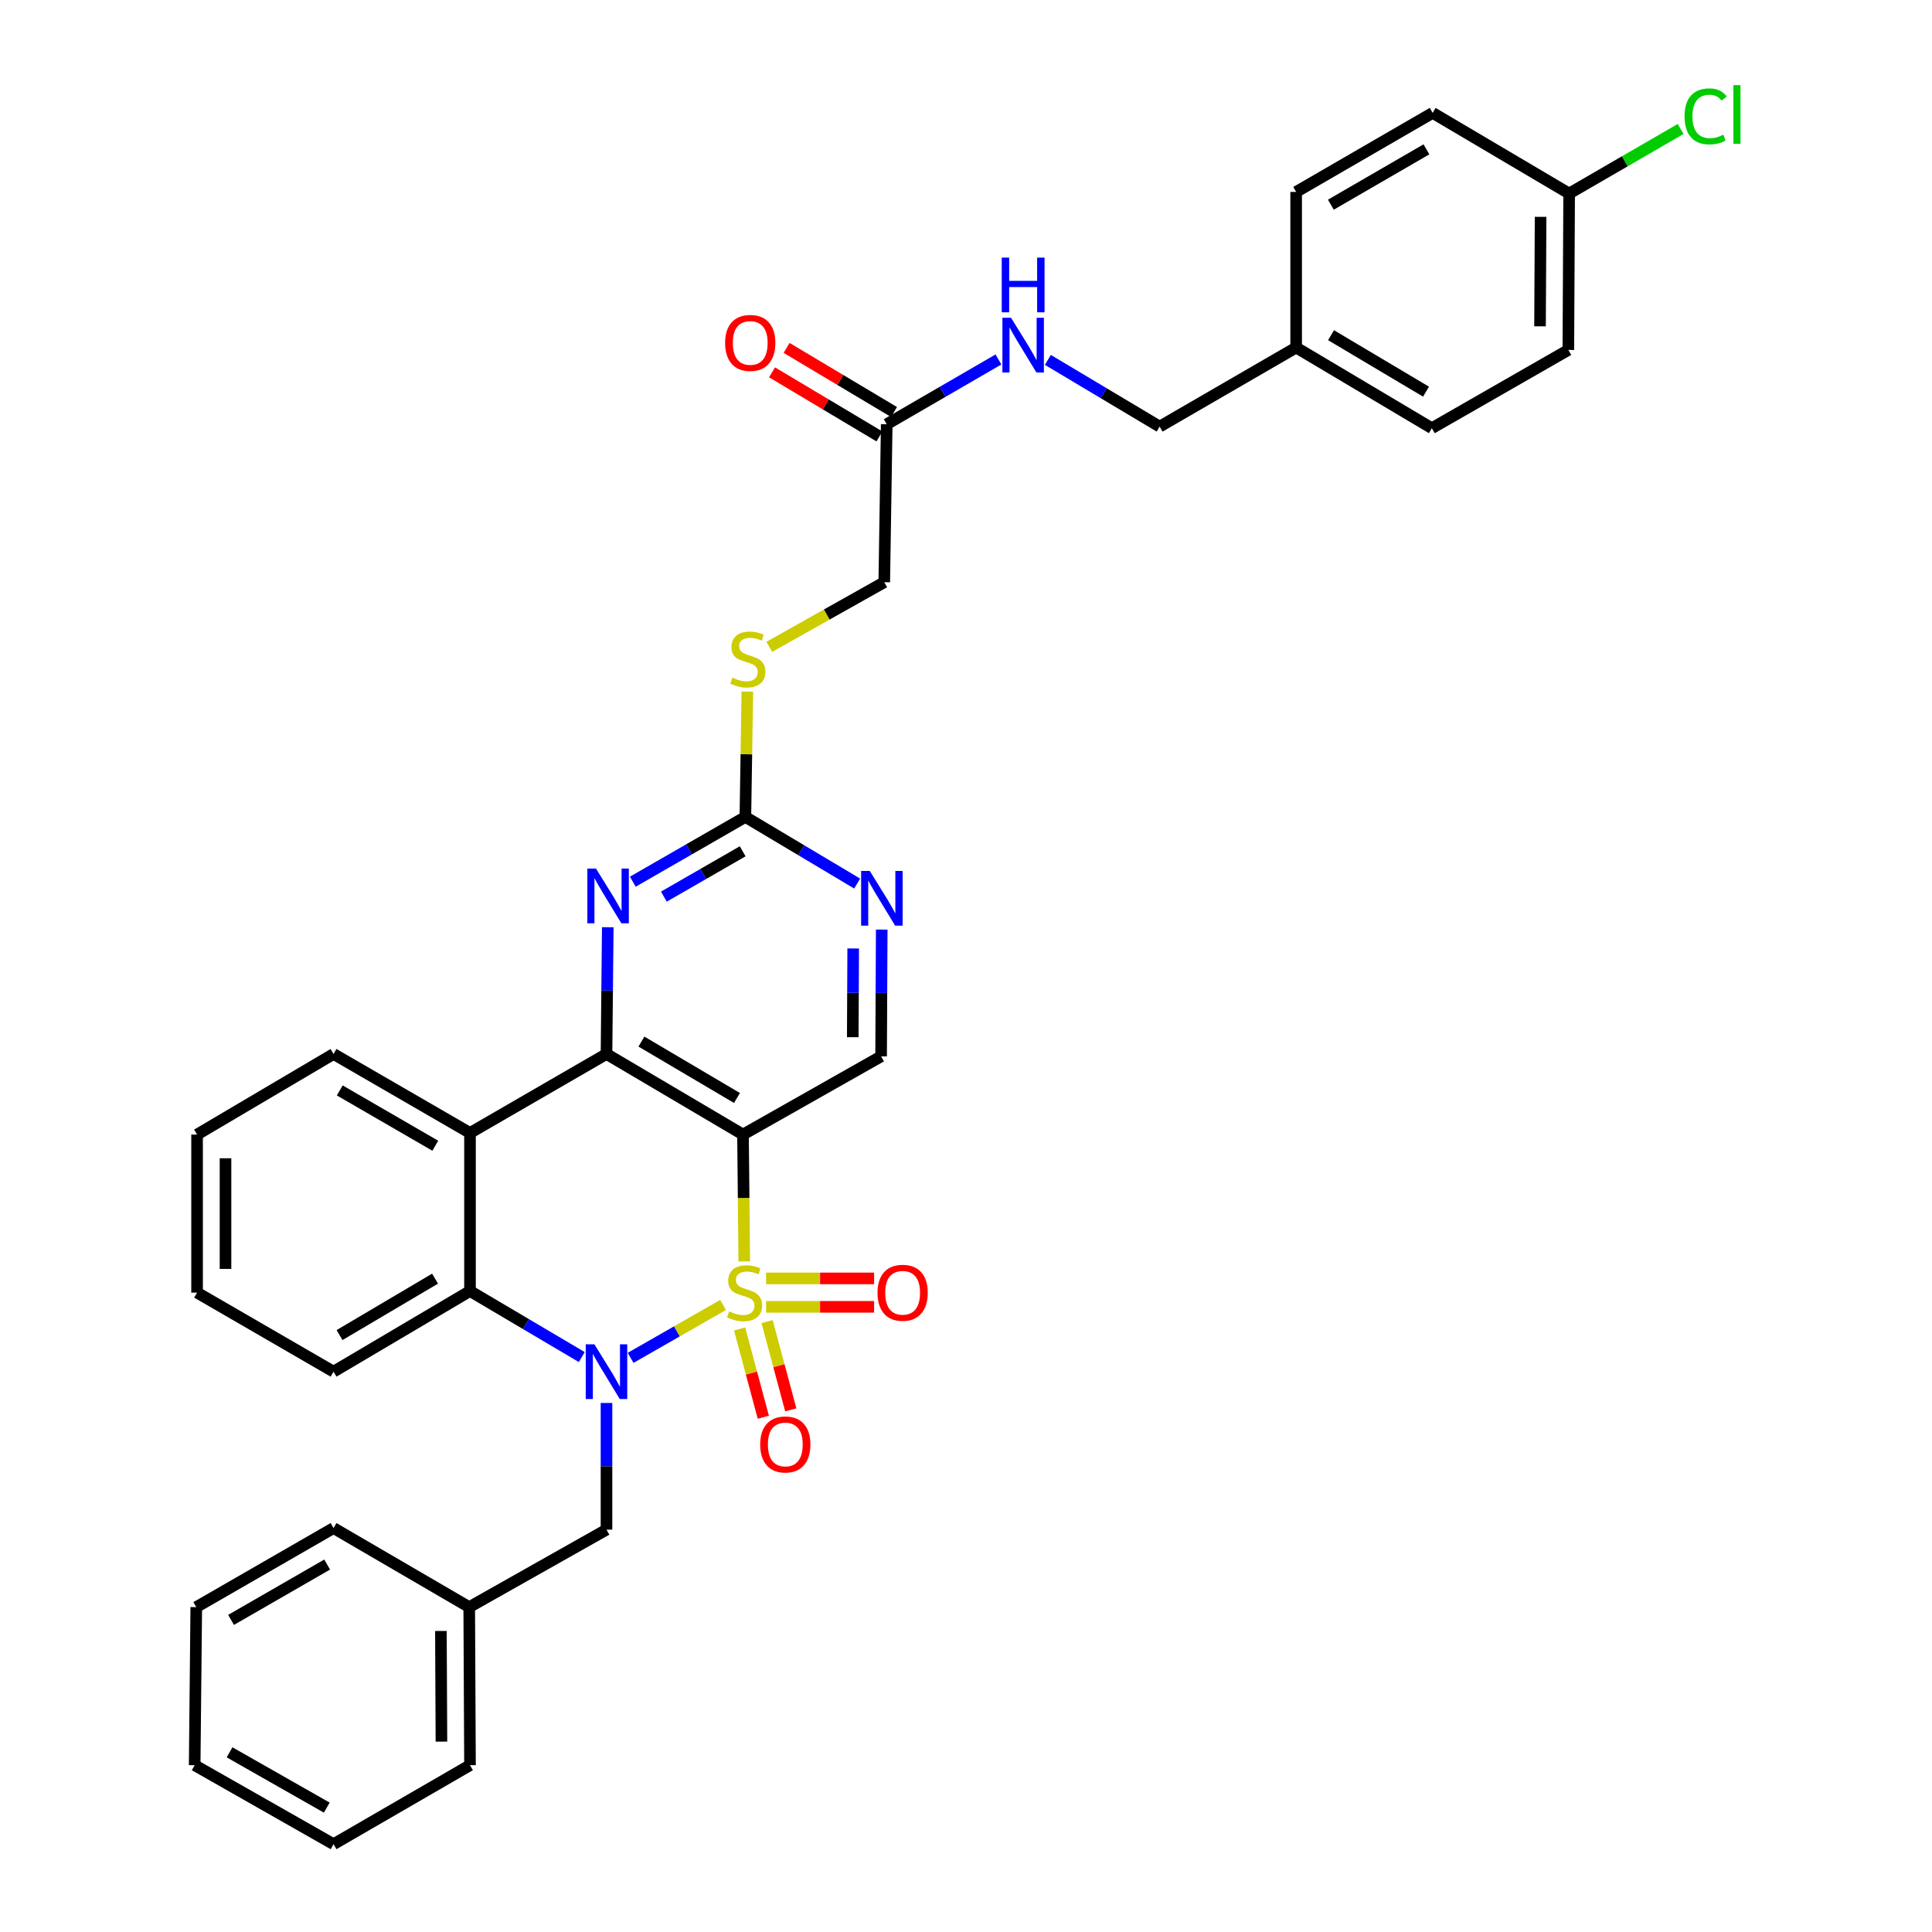 <?xml version='1.0' encoding='iso-8859-1'?>
<svg version='1.1' baseProfile='full'
              xmlns='http://www.w3.org/2000/svg'
                      xmlns:rdkit='http://www.rdkit.org/xml'
                      xmlns:xlink='http://www.w3.org/1999/xlink'
                  xml:space='preserve'
width='1000px' height='1000px' viewBox='0 0 1000 1000'>
<!-- END OF HEADER -->
<rect style='opacity:1.0;fill:#FFFFFF;stroke:none' width='1000' height='1000' x='0' y='0'> </rect>
<path class='bond-0' d='M 374.26,675.434 L 350.329,689.131' style='fill:none;fill-rule:evenodd;stroke:#CCCC00;stroke-width:6px;stroke-linecap:butt;stroke-linejoin:miter;stroke-opacity:1' />
<path class='bond-0' d='M 350.329,689.131 L 326.399,702.828' style='fill:none;fill-rule:evenodd;stroke:#0000FF;stroke-width:6px;stroke-linecap:butt;stroke-linejoin:miter;stroke-opacity:1' />
<path class='bond-1' d='M 385.235,652.893 L 384.904,620.069' style='fill:none;fill-rule:evenodd;stroke:#CCCC00;stroke-width:6px;stroke-linecap:butt;stroke-linejoin:miter;stroke-opacity:1' />
<path class='bond-1' d='M 384.904,620.069 L 384.573,587.245' style='fill:none;fill-rule:evenodd;stroke:#000000;stroke-width:6px;stroke-linecap:butt;stroke-linejoin:miter;stroke-opacity:1' />
<path class='bond-8' d='M 396.524,676.418 L 424.48,676.418' style='fill:none;fill-rule:evenodd;stroke:#CCCC00;stroke-width:6px;stroke-linecap:butt;stroke-linejoin:miter;stroke-opacity:1' />
<path class='bond-8' d='M 424.48,676.418 L 452.437,676.418' style='fill:none;fill-rule:evenodd;stroke:#FF0000;stroke-width:6px;stroke-linecap:butt;stroke-linejoin:miter;stroke-opacity:1' />
<path class='bond-8' d='M 396.524,661.699 L 424.48,661.699' style='fill:none;fill-rule:evenodd;stroke:#CCCC00;stroke-width:6px;stroke-linecap:butt;stroke-linejoin:miter;stroke-opacity:1' />
<path class='bond-8' d='M 424.48,661.699 L 452.437,661.699' style='fill:none;fill-rule:evenodd;stroke:#FF0000;stroke-width:6px;stroke-linecap:butt;stroke-linejoin:miter;stroke-opacity:1' />
<path class='bond-9' d='M 382.83,687.879 L 388.961,710.721' style='fill:none;fill-rule:evenodd;stroke:#CCCC00;stroke-width:6px;stroke-linecap:butt;stroke-linejoin:miter;stroke-opacity:1' />
<path class='bond-9' d='M 388.961,710.721 L 395.092,733.563' style='fill:none;fill-rule:evenodd;stroke:#FF0000;stroke-width:6px;stroke-linecap:butt;stroke-linejoin:miter;stroke-opacity:1' />
<path class='bond-9' d='M 397.046,684.063 L 403.177,706.905' style='fill:none;fill-rule:evenodd;stroke:#CCCC00;stroke-width:6px;stroke-linecap:butt;stroke-linejoin:miter;stroke-opacity:1' />
<path class='bond-9' d='M 403.177,706.905 L 409.308,729.747' style='fill:none;fill-rule:evenodd;stroke:#FF0000;stroke-width:6px;stroke-linecap:butt;stroke-linejoin:miter;stroke-opacity:1' />
<path class='bond-4' d='M 301.129,702.414 L 272.199,685.323' style='fill:none;fill-rule:evenodd;stroke:#0000FF;stroke-width:6px;stroke-linecap:butt;stroke-linejoin:miter;stroke-opacity:1' />
<path class='bond-4' d='M 272.199,685.323 L 243.268,668.233' style='fill:none;fill-rule:evenodd;stroke:#000000;stroke-width:6px;stroke-linecap:butt;stroke-linejoin:miter;stroke-opacity:1' />
<path class='bond-11' d='M 313.921,726.174 L 313.921,758.959' style='fill:none;fill-rule:evenodd;stroke:#0000FF;stroke-width:6px;stroke-linecap:butt;stroke-linejoin:miter;stroke-opacity:1' />
<path class='bond-11' d='M 313.921,758.959 L 313.921,791.743' style='fill:none;fill-rule:evenodd;stroke:#000000;stroke-width:6px;stroke-linecap:butt;stroke-linejoin:miter;stroke-opacity:1' />
<path class='bond-2' d='M 384.573,587.245 L 313.921,545.54' style='fill:none;fill-rule:evenodd;stroke:#000000;stroke-width:6px;stroke-linecap:butt;stroke-linejoin:miter;stroke-opacity:1' />
<path class='bond-2' d='M 381.457,568.314 L 332,539.12' style='fill:none;fill-rule:evenodd;stroke:#000000;stroke-width:6px;stroke-linecap:butt;stroke-linejoin:miter;stroke-opacity:1' />
<path class='bond-7' d='M 384.573,587.245 L 456.059,546.767' style='fill:none;fill-rule:evenodd;stroke:#000000;stroke-width:6px;stroke-linecap:butt;stroke-linejoin:miter;stroke-opacity:1' />
<path class='bond-3' d='M 313.921,545.54 L 243.268,586.419' style='fill:none;fill-rule:evenodd;stroke:#000000;stroke-width:6px;stroke-linecap:butt;stroke-linejoin:miter;stroke-opacity:1' />
<path class='bond-5' d='M 313.921,545.54 L 314.252,512.736' style='fill:none;fill-rule:evenodd;stroke:#000000;stroke-width:6px;stroke-linecap:butt;stroke-linejoin:miter;stroke-opacity:1' />
<path class='bond-5' d='M 314.252,512.736 L 314.583,479.932' style='fill:none;fill-rule:evenodd;stroke:#0000FF;stroke-width:6px;stroke-linecap:butt;stroke-linejoin:miter;stroke-opacity:1' />
<path class='bond-21' d='M 243.268,586.419 L 172.641,545.54' style='fill:none;fill-rule:evenodd;stroke:#000000;stroke-width:6px;stroke-linecap:butt;stroke-linejoin:miter;stroke-opacity:1' />
<path class='bond-21' d='M 225.301,593.026 L 175.862,564.411' style='fill:none;fill-rule:evenodd;stroke:#000000;stroke-width:6px;stroke-linecap:butt;stroke-linejoin:miter;stroke-opacity:1' />
<path class='bond-35' d='M 243.268,586.419 L 243.268,668.233' style='fill:none;fill-rule:evenodd;stroke:#000000;stroke-width:6px;stroke-linecap:butt;stroke-linejoin:miter;stroke-opacity:1' />
<path class='bond-23' d='M 243.268,668.233 L 172.641,709.97' style='fill:none;fill-rule:evenodd;stroke:#000000;stroke-width:6px;stroke-linecap:butt;stroke-linejoin:miter;stroke-opacity:1' />
<path class='bond-23' d='M 225.186,661.822 L 175.747,691.038' style='fill:none;fill-rule:evenodd;stroke:#000000;stroke-width:6px;stroke-linecap:butt;stroke-linejoin:miter;stroke-opacity:1' />
<path class='bond-36' d='M 327.536,456.368 L 356.672,439.604' style='fill:none;fill-rule:evenodd;stroke:#0000FF;stroke-width:6px;stroke-linecap:butt;stroke-linejoin:miter;stroke-opacity:1' />
<path class='bond-36' d='M 356.672,439.604 L 385.807,422.84' style='fill:none;fill-rule:evenodd;stroke:#000000;stroke-width:6px;stroke-linecap:butt;stroke-linejoin:miter;stroke-opacity:1' />
<path class='bond-36' d='M 343.617,464.096 L 364.012,452.362' style='fill:none;fill-rule:evenodd;stroke:#0000FF;stroke-width:6px;stroke-linecap:butt;stroke-linejoin:miter;stroke-opacity:1' />
<path class='bond-36' d='M 364.012,452.362 L 384.407,440.627' style='fill:none;fill-rule:evenodd;stroke:#000000;stroke-width:6px;stroke-linecap:butt;stroke-linejoin:miter;stroke-opacity:1' />
<path class='bond-6' d='M 385.807,422.84 L 414.735,440.083' style='fill:none;fill-rule:evenodd;stroke:#000000;stroke-width:6px;stroke-linecap:butt;stroke-linejoin:miter;stroke-opacity:1' />
<path class='bond-6' d='M 414.735,440.083 L 443.663,457.326' style='fill:none;fill-rule:evenodd;stroke:#0000FF;stroke-width:6px;stroke-linecap:butt;stroke-linejoin:miter;stroke-opacity:1' />
<path class='bond-13' d='M 385.807,422.84 L 386.313,390.404' style='fill:none;fill-rule:evenodd;stroke:#000000;stroke-width:6px;stroke-linecap:butt;stroke-linejoin:miter;stroke-opacity:1' />
<path class='bond-13' d='M 386.313,390.404 L 386.819,357.967' style='fill:none;fill-rule:evenodd;stroke:#CCCC00;stroke-width:6px;stroke-linecap:butt;stroke-linejoin:miter;stroke-opacity:1' />
<path class='bond-10' d='M 456.059,546.767 L 456.219,513.963' style='fill:none;fill-rule:evenodd;stroke:#000000;stroke-width:6px;stroke-linecap:butt;stroke-linejoin:miter;stroke-opacity:1' />
<path class='bond-10' d='M 456.219,513.963 L 456.38,481.158' style='fill:none;fill-rule:evenodd;stroke:#0000FF;stroke-width:6px;stroke-linecap:butt;stroke-linejoin:miter;stroke-opacity:1' />
<path class='bond-10' d='M 441.388,536.854 L 441.5,513.891' style='fill:none;fill-rule:evenodd;stroke:#000000;stroke-width:6px;stroke-linecap:butt;stroke-linejoin:miter;stroke-opacity:1' />
<path class='bond-10' d='M 441.5,513.891 L 441.613,490.928' style='fill:none;fill-rule:evenodd;stroke:#0000FF;stroke-width:6px;stroke-linecap:butt;stroke-linejoin:miter;stroke-opacity:1' />
<path class='bond-20' d='M 313.921,791.743 L 242.868,831.845' style='fill:none;fill-rule:evenodd;stroke:#000000;stroke-width:6px;stroke-linecap:butt;stroke-linejoin:miter;stroke-opacity:1' />
<path class='bond-12' d='M 458.97,219.576 L 457.694,301.349' style='fill:none;fill-rule:evenodd;stroke:#000000;stroke-width:6px;stroke-linecap:butt;stroke-linejoin:miter;stroke-opacity:1' />
<path class='bond-14' d='M 458.97,219.576 L 487.885,202.816' style='fill:none;fill-rule:evenodd;stroke:#000000;stroke-width:6px;stroke-linecap:butt;stroke-linejoin:miter;stroke-opacity:1' />
<path class='bond-14' d='M 487.885,202.816 L 516.801,186.056' style='fill:none;fill-rule:evenodd;stroke:#0000FF;stroke-width:6px;stroke-linecap:butt;stroke-linejoin:miter;stroke-opacity:1' />
<path class='bond-15' d='M 462.741,213.256 L 434.944,196.668' style='fill:none;fill-rule:evenodd;stroke:#000000;stroke-width:6px;stroke-linecap:butt;stroke-linejoin:miter;stroke-opacity:1' />
<path class='bond-15' d='M 434.944,196.668 L 407.146,180.079' style='fill:none;fill-rule:evenodd;stroke:#FF0000;stroke-width:6px;stroke-linecap:butt;stroke-linejoin:miter;stroke-opacity:1' />
<path class='bond-15' d='M 455.198,225.896 L 427.401,209.307' style='fill:none;fill-rule:evenodd;stroke:#000000;stroke-width:6px;stroke-linecap:butt;stroke-linejoin:miter;stroke-opacity:1' />
<path class='bond-15' d='M 427.401,209.307 L 399.603,192.719' style='fill:none;fill-rule:evenodd;stroke:#FF0000;stroke-width:6px;stroke-linecap:butt;stroke-linejoin:miter;stroke-opacity:1' />
<path class='bond-16' d='M 398.188,334.8 L 427.941,318.074' style='fill:none;fill-rule:evenodd;stroke:#CCCC00;stroke-width:6px;stroke-linecap:butt;stroke-linejoin:miter;stroke-opacity:1' />
<path class='bond-16' d='M 427.941,318.074 L 457.694,301.349' style='fill:none;fill-rule:evenodd;stroke:#000000;stroke-width:6px;stroke-linecap:butt;stroke-linejoin:miter;stroke-opacity:1' />
<path class='bond-17' d='M 542.378,186.285 L 571.305,203.548' style='fill:none;fill-rule:evenodd;stroke:#0000FF;stroke-width:6px;stroke-linecap:butt;stroke-linejoin:miter;stroke-opacity:1' />
<path class='bond-17' d='M 571.305,203.548 L 600.233,220.811' style='fill:none;fill-rule:evenodd;stroke:#000000;stroke-width:6px;stroke-linecap:butt;stroke-linejoin:miter;stroke-opacity:1' />
<path class='bond-19' d='M 600.233,220.811 L 670.885,179.883' style='fill:none;fill-rule:evenodd;stroke:#000000;stroke-width:6px;stroke-linecap:butt;stroke-linejoin:miter;stroke-opacity:1' />
<path class='bond-18' d='M 812.189,100.171 L 811.772,181.126' style='fill:none;fill-rule:evenodd;stroke:#000000;stroke-width:6px;stroke-linecap:butt;stroke-linejoin:miter;stroke-opacity:1' />
<path class='bond-18' d='M 797.408,112.238 L 797.116,168.907' style='fill:none;fill-rule:evenodd;stroke:#000000;stroke-width:6px;stroke-linecap:butt;stroke-linejoin:miter;stroke-opacity:1' />
<path class='bond-22' d='M 812.189,100.171 L 841.035,83.465' style='fill:none;fill-rule:evenodd;stroke:#000000;stroke-width:6px;stroke-linecap:butt;stroke-linejoin:miter;stroke-opacity:1' />
<path class='bond-22' d='M 841.035,83.465 L 869.88,66.758' style='fill:none;fill-rule:evenodd;stroke:#00CC00;stroke-width:6px;stroke-linecap:butt;stroke-linejoin:miter;stroke-opacity:1' />
<path class='bond-39' d='M 812.189,100.171 L 741.537,58.426' style='fill:none;fill-rule:evenodd;stroke:#000000;stroke-width:6px;stroke-linecap:butt;stroke-linejoin:miter;stroke-opacity:1' />
<path class='bond-26' d='M 670.885,179.883 L 670.885,99.345' style='fill:none;fill-rule:evenodd;stroke:#000000;stroke-width:6px;stroke-linecap:butt;stroke-linejoin:miter;stroke-opacity:1' />
<path class='bond-27' d='M 670.885,179.883 L 741.12,221.637' style='fill:none;fill-rule:evenodd;stroke:#000000;stroke-width:6px;stroke-linecap:butt;stroke-linejoin:miter;stroke-opacity:1' />
<path class='bond-27' d='M 688.942,173.494 L 738.106,202.722' style='fill:none;fill-rule:evenodd;stroke:#000000;stroke-width:6px;stroke-linecap:butt;stroke-linejoin:miter;stroke-opacity:1' />
<path class='bond-28' d='M 242.868,831.845 L 243.268,913.659' style='fill:none;fill-rule:evenodd;stroke:#000000;stroke-width:6px;stroke-linecap:butt;stroke-linejoin:miter;stroke-opacity:1' />
<path class='bond-28' d='M 228.209,844.189 L 228.489,901.459' style='fill:none;fill-rule:evenodd;stroke:#000000;stroke-width:6px;stroke-linecap:butt;stroke-linejoin:miter;stroke-opacity:1' />
<path class='bond-29' d='M 242.868,831.845 L 172.641,790.917' style='fill:none;fill-rule:evenodd;stroke:#000000;stroke-width:6px;stroke-linecap:butt;stroke-linejoin:miter;stroke-opacity:1' />
<path class='bond-30' d='M 172.641,545.54 L 102.005,587.245' style='fill:none;fill-rule:evenodd;stroke:#000000;stroke-width:6px;stroke-linecap:butt;stroke-linejoin:miter;stroke-opacity:1' />
<path class='bond-31' d='M 172.641,709.97 L 102.005,669.059' style='fill:none;fill-rule:evenodd;stroke:#000000;stroke-width:6px;stroke-linecap:butt;stroke-linejoin:miter;stroke-opacity:1' />
<path class='bond-24' d='M 741.537,58.426 L 670.885,99.345' style='fill:none;fill-rule:evenodd;stroke:#000000;stroke-width:6px;stroke-linecap:butt;stroke-linejoin:miter;stroke-opacity:1' />
<path class='bond-24' d='M 738.316,77.301 L 688.86,105.944' style='fill:none;fill-rule:evenodd;stroke:#000000;stroke-width:6px;stroke-linecap:butt;stroke-linejoin:miter;stroke-opacity:1' />
<path class='bond-25' d='M 811.772,181.126 L 741.12,221.637' style='fill:none;fill-rule:evenodd;stroke:#000000;stroke-width:6px;stroke-linecap:butt;stroke-linejoin:miter;stroke-opacity:1' />
<path class='bond-33' d='M 243.268,913.659 L 172.641,954.545' style='fill:none;fill-rule:evenodd;stroke:#000000;stroke-width:6px;stroke-linecap:butt;stroke-linejoin:miter;stroke-opacity:1' />
<path class='bond-32' d='M 172.641,790.917 L 101.588,831.845' style='fill:none;fill-rule:evenodd;stroke:#000000;stroke-width:6px;stroke-linecap:butt;stroke-linejoin:miter;stroke-opacity:1' />
<path class='bond-32' d='M 169.33,809.811 L 119.593,838.46' style='fill:none;fill-rule:evenodd;stroke:#000000;stroke-width:6px;stroke-linecap:butt;stroke-linejoin:miter;stroke-opacity:1' />
<path class='bond-37' d='M 102.005,587.245 L 102.005,669.059' style='fill:none;fill-rule:evenodd;stroke:#000000;stroke-width:6px;stroke-linecap:butt;stroke-linejoin:miter;stroke-opacity:1' />
<path class='bond-37' d='M 116.724,599.517 L 116.724,656.787' style='fill:none;fill-rule:evenodd;stroke:#000000;stroke-width:6px;stroke-linecap:butt;stroke-linejoin:miter;stroke-opacity:1' />
<path class='bond-34' d='M 101.588,831.845 L 100.762,913.659' style='fill:none;fill-rule:evenodd;stroke:#000000;stroke-width:6px;stroke-linecap:butt;stroke-linejoin:miter;stroke-opacity:1' />
<path class='bond-38' d='M 172.641,954.545 L 100.762,913.659' style='fill:none;fill-rule:evenodd;stroke:#000000;stroke-width:6px;stroke-linecap:butt;stroke-linejoin:miter;stroke-opacity:1' />
<path class='bond-38' d='M 169.137,935.618 L 118.822,906.998' style='fill:none;fill-rule:evenodd;stroke:#000000;stroke-width:6px;stroke-linecap:butt;stroke-linejoin:miter;stroke-opacity:1' />
<path  class='atom-0' d='M 377.398 678.779
Q 377.718 678.899, 379.038 679.459
Q 380.358 680.019, 381.798 680.379
Q 383.278 680.699, 384.718 680.699
Q 387.398 680.699, 388.958 679.419
Q 390.518 678.099, 390.518 675.819
Q 390.518 674.259, 389.718 673.299
Q 388.958 672.339, 387.758 671.819
Q 386.558 671.299, 384.558 670.699
Q 382.038 669.939, 380.518 669.219
Q 379.038 668.499, 377.958 666.979
Q 376.918 665.459, 376.918 662.899
Q 376.918 659.339, 379.318 657.139
Q 381.758 654.939, 386.558 654.939
Q 389.838 654.939, 393.558 656.499
L 392.638 659.579
Q 389.238 658.179, 386.678 658.179
Q 383.918 658.179, 382.398 659.339
Q 380.878 660.459, 380.918 662.419
Q 380.918 663.939, 381.678 664.859
Q 382.478 665.779, 383.598 666.299
Q 384.758 666.819, 386.678 667.419
Q 389.238 668.219, 390.758 669.019
Q 392.278 669.819, 393.358 671.459
Q 394.478 673.059, 394.478 675.819
Q 394.478 679.739, 391.838 681.859
Q 389.238 683.939, 384.878 683.939
Q 382.358 683.939, 380.438 683.379
Q 378.558 682.859, 376.318 681.939
L 377.398 678.779
' fill='#CCCC00'/>
<path  class='atom-1' d='M 307.661 695.81
L 316.941 710.81
Q 317.861 712.29, 319.341 714.97
Q 320.821 717.65, 320.901 717.81
L 320.901 695.81
L 324.661 695.81
L 324.661 724.13
L 320.781 724.13
L 310.821 707.73
Q 309.661 705.81, 308.421 703.61
Q 307.221 701.41, 306.861 700.73
L 306.861 724.13
L 303.181 724.13
L 303.181 695.81
L 307.661 695.81
' fill='#0000FF'/>
<path  class='atom-6' d='M 308.486 449.566
L 317.766 464.566
Q 318.686 466.046, 320.166 468.726
Q 321.646 471.406, 321.726 471.566
L 321.726 449.566
L 325.486 449.566
L 325.486 477.886
L 321.606 477.886
L 311.646 461.486
Q 310.486 459.566, 309.246 457.366
Q 308.046 455.166, 307.686 454.486
L 307.686 477.886
L 304.006 477.886
L 304.006 449.566
L 308.486 449.566
' fill='#0000FF'/>
<path  class='atom-9' d='M 454.204 669.139
Q 454.204 662.339, 457.564 658.539
Q 460.924 654.739, 467.204 654.739
Q 473.484 654.739, 476.844 658.539
Q 480.204 662.339, 480.204 669.139
Q 480.204 676.019, 476.804 679.939
Q 473.404 683.819, 467.204 683.819
Q 460.964 683.819, 457.564 679.939
Q 454.204 676.059, 454.204 669.139
M 467.204 680.619
Q 471.524 680.619, 473.844 677.739
Q 476.204 674.819, 476.204 669.139
Q 476.204 663.579, 473.844 660.779
Q 471.524 657.939, 467.204 657.939
Q 462.884 657.939, 460.524 660.739
Q 458.204 663.539, 458.204 669.139
Q 458.204 674.859, 460.524 677.739
Q 462.884 680.619, 467.204 680.619
' fill='#FF0000'/>
<path  class='atom-10' d='M 393.471 747.649
Q 393.471 740.849, 396.831 737.049
Q 400.191 733.249, 406.471 733.249
Q 412.751 733.249, 416.111 737.049
Q 419.471 740.849, 419.471 747.649
Q 419.471 754.529, 416.071 758.449
Q 412.671 762.329, 406.471 762.329
Q 400.231 762.329, 396.831 758.449
Q 393.471 754.569, 393.471 747.649
M 406.471 759.129
Q 410.791 759.129, 413.111 756.249
Q 415.471 753.329, 415.471 747.649
Q 415.471 742.089, 413.111 739.289
Q 410.791 736.449, 406.471 736.449
Q 402.151 736.449, 399.791 739.249
Q 397.471 742.049, 397.471 747.649
Q 397.471 753.369, 399.791 756.249
Q 402.151 759.129, 406.471 759.129
' fill='#FF0000'/>
<path  class='atom-11' d='M 450.199 450.793
L 459.479 465.793
Q 460.399 467.273, 461.879 469.953
Q 463.359 472.633, 463.439 472.793
L 463.439 450.793
L 467.199 450.793
L 467.199 479.113
L 463.319 479.113
L 453.359 462.713
Q 452.199 460.793, 450.959 458.593
Q 449.759 456.393, 449.399 455.713
L 449.399 479.113
L 445.719 479.113
L 445.719 450.793
L 450.199 450.793
' fill='#0000FF'/>
<path  class='atom-14' d='M 379.083 350.762
Q 379.403 350.882, 380.723 351.442
Q 382.043 352.002, 383.483 352.362
Q 384.963 352.682, 386.403 352.682
Q 389.083 352.682, 390.643 351.402
Q 392.203 350.082, 392.203 347.802
Q 392.203 346.242, 391.403 345.282
Q 390.643 344.322, 389.443 343.802
Q 388.243 343.282, 386.243 342.682
Q 383.723 341.922, 382.203 341.202
Q 380.723 340.482, 379.643 338.962
Q 378.603 337.442, 378.603 334.882
Q 378.603 331.322, 381.003 329.122
Q 383.443 326.922, 388.243 326.922
Q 391.523 326.922, 395.243 328.482
L 394.323 331.562
Q 390.923 330.162, 388.363 330.162
Q 385.603 330.162, 384.083 331.322
Q 382.563 332.442, 382.603 334.402
Q 382.603 335.922, 383.363 336.842
Q 384.163 337.762, 385.283 338.282
Q 386.443 338.802, 388.363 339.402
Q 390.923 340.202, 392.443 341.002
Q 393.963 341.802, 395.043 343.442
Q 396.163 345.042, 396.163 347.802
Q 396.163 351.722, 393.523 353.842
Q 390.923 355.922, 386.563 355.922
Q 384.043 355.922, 382.123 355.362
Q 380.243 354.842, 378.003 353.922
L 379.083 350.762
' fill='#CCCC00'/>
<path  class='atom-15' d='M 523.321 164.489
L 532.601 179.489
Q 533.521 180.969, 535.001 183.649
Q 536.481 186.329, 536.561 186.489
L 536.561 164.489
L 540.321 164.489
L 540.321 192.809
L 536.441 192.809
L 526.481 176.409
Q 525.321 174.489, 524.081 172.289
Q 522.881 170.089, 522.521 169.409
L 522.521 192.809
L 518.841 192.809
L 518.841 164.489
L 523.321 164.489
' fill='#0000FF'/>
<path  class='atom-15' d='M 518.501 133.337
L 522.341 133.337
L 522.341 145.377
L 536.821 145.377
L 536.821 133.337
L 540.661 133.337
L 540.661 161.657
L 536.821 161.657
L 536.821 148.577
L 522.341 148.577
L 522.341 161.657
L 518.501 161.657
L 518.501 133.337
' fill='#0000FF'/>
<path  class='atom-16' d='M 375.318 177.494
Q 375.318 170.694, 378.678 166.894
Q 382.038 163.094, 388.318 163.094
Q 394.598 163.094, 397.958 166.894
Q 401.318 170.694, 401.318 177.494
Q 401.318 184.374, 397.918 188.294
Q 394.518 192.174, 388.318 192.174
Q 382.078 192.174, 378.678 188.294
Q 375.318 184.414, 375.318 177.494
M 388.318 188.974
Q 392.638 188.974, 394.958 186.094
Q 397.318 183.174, 397.318 177.494
Q 397.318 171.934, 394.958 169.134
Q 392.638 166.294, 388.318 166.294
Q 383.998 166.294, 381.638 169.094
Q 379.318 171.894, 379.318 177.494
Q 379.318 183.214, 381.638 186.094
Q 383.998 188.974, 388.318 188.974
' fill='#FF0000'/>
<path  class='atom-23' d='M 871.921 60.232
Q 871.921 53.192, 875.201 49.512
Q 878.521 45.792, 884.801 45.792
Q 890.641 45.792, 893.761 49.912
L 891.121 52.072
Q 888.841 49.072, 884.801 49.072
Q 880.521 49.072, 878.241 51.952
Q 876.001 54.792, 876.001 60.232
Q 876.001 65.832, 878.321 68.712
Q 880.681 71.592, 885.241 71.592
Q 888.361 71.592, 892.001 69.712
L 893.121 72.712
Q 891.641 73.672, 889.401 74.232
Q 887.161 74.792, 884.681 74.792
Q 878.521 74.792, 875.201 71.032
Q 871.921 67.272, 871.921 60.232
' fill='#00CC00'/>
<path  class='atom-23' d='M 897.201 44.072
L 900.881 44.072
L 900.881 74.432
L 897.201 74.432
L 897.201 44.072
' fill='#00CC00'/>
</svg>
